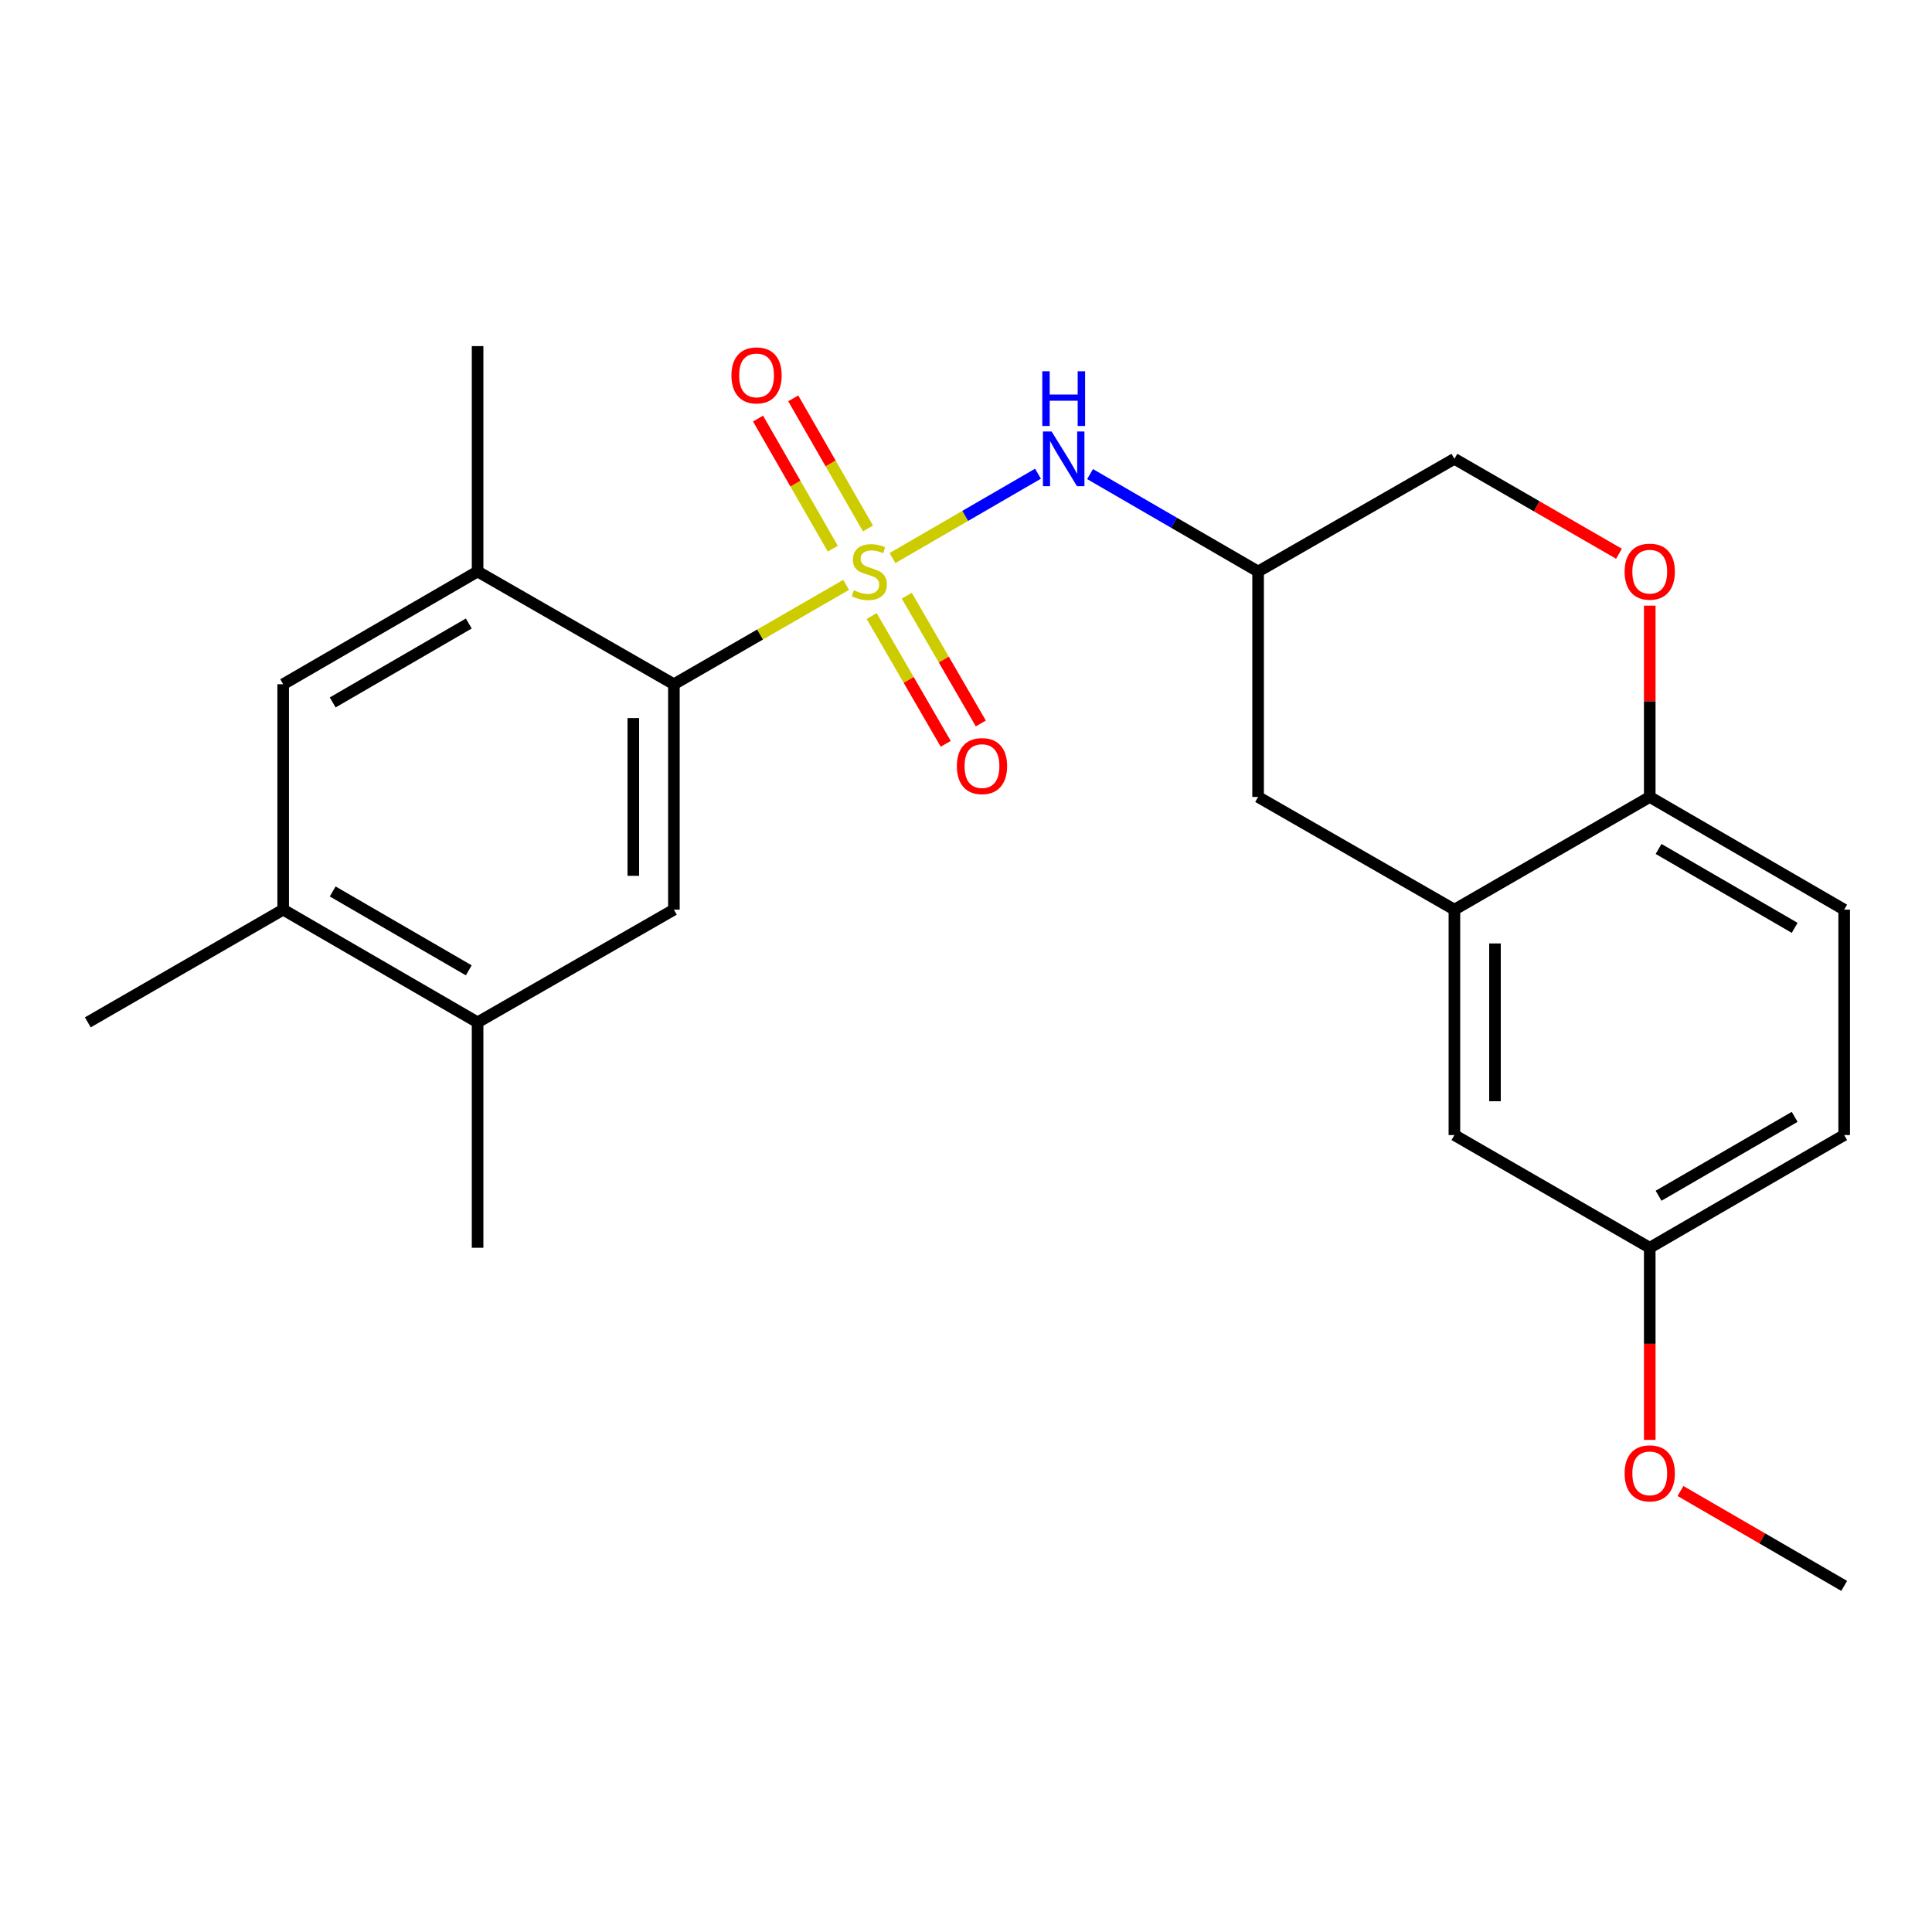 <?xml version='1.0' encoding='iso-8859-1'?>
<svg version='1.1' baseProfile='full'
              xmlns='http://www.w3.org/2000/svg'
                      xmlns:rdkit='http://www.rdkit.org/xml'
                      xmlns:xlink='http://www.w3.org/1999/xlink'
                  xml:space='preserve'
width='1000px' height='1000px' viewBox='0 0 1000 1000'>
<!-- END OF HEADER -->
<rect style='opacity:1.0;fill:#FFFFFF;stroke:none' width='1000' height='1000' x='0' y='0'> </rect>
<path class='bond-0' d='M 437.949,302.728 L 393.379,328.445' style='fill:none;fill-rule:evenodd;stroke:#CCCC00;stroke-width:6px;stroke-linecap:butt;stroke-linejoin:miter;stroke-opacity:1' />
<path class='bond-0' d='M 393.379,328.445 L 348.808,354.163' style='fill:none;fill-rule:evenodd;stroke:#000000;stroke-width:6px;stroke-linecap:butt;stroke-linejoin:miter;stroke-opacity:1' />
<path class='bond-1' d='M 461.936,288.856 L 499.6,267.024' style='fill:none;fill-rule:evenodd;stroke:#CCCC00;stroke-width:6px;stroke-linecap:butt;stroke-linejoin:miter;stroke-opacity:1' />
<path class='bond-1' d='M 499.6,267.024 L 537.264,245.191' style='fill:none;fill-rule:evenodd;stroke:#0000FF;stroke-width:6px;stroke-linecap:butt;stroke-linejoin:miter;stroke-opacity:1' />
<path class='bond-6' d='M 449.259,273.525 L 429.917,239.856' style='fill:none;fill-rule:evenodd;stroke:#CCCC00;stroke-width:6px;stroke-linecap:butt;stroke-linejoin:miter;stroke-opacity:1' />
<path class='bond-6' d='M 429.917,239.856 L 410.575,206.187' style='fill:none;fill-rule:evenodd;stroke:#FF0000;stroke-width:6px;stroke-linecap:butt;stroke-linejoin:miter;stroke-opacity:1' />
<path class='bond-6' d='M 431.05,283.986 L 411.707,250.317' style='fill:none;fill-rule:evenodd;stroke:#CCCC00;stroke-width:6px;stroke-linecap:butt;stroke-linejoin:miter;stroke-opacity:1' />
<path class='bond-6' d='M 411.707,250.317 L 392.365,216.648' style='fill:none;fill-rule:evenodd;stroke:#FF0000;stroke-width:6px;stroke-linecap:butt;stroke-linejoin:miter;stroke-opacity:1' />
<path class='bond-7' d='M 451.172,318.857 L 470.337,351.926' style='fill:none;fill-rule:evenodd;stroke:#CCCC00;stroke-width:6px;stroke-linecap:butt;stroke-linejoin:miter;stroke-opacity:1' />
<path class='bond-7' d='M 470.337,351.926 L 489.501,384.995' style='fill:none;fill-rule:evenodd;stroke:#FF0000;stroke-width:6px;stroke-linecap:butt;stroke-linejoin:miter;stroke-opacity:1' />
<path class='bond-7' d='M 469.342,308.328 L 488.506,341.396' style='fill:none;fill-rule:evenodd;stroke:#CCCC00;stroke-width:6px;stroke-linecap:butt;stroke-linejoin:miter;stroke-opacity:1' />
<path class='bond-7' d='M 488.506,341.396 L 507.671,374.465' style='fill:none;fill-rule:evenodd;stroke:#FF0000;stroke-width:6px;stroke-linecap:butt;stroke-linejoin:miter;stroke-opacity:1' />
<path class='bond-2' d='M 348.808,354.163 L 348.808,470.833' style='fill:none;fill-rule:evenodd;stroke:#000000;stroke-width:6px;stroke-linecap:butt;stroke-linejoin:miter;stroke-opacity:1' />
<path class='bond-2' d='M 327.807,371.663 L 327.807,453.332' style='fill:none;fill-rule:evenodd;stroke:#000000;stroke-width:6px;stroke-linecap:butt;stroke-linejoin:miter;stroke-opacity:1' />
<path class='bond-3' d='M 348.808,354.163 L 247.2,295.805' style='fill:none;fill-rule:evenodd;stroke:#000000;stroke-width:6px;stroke-linecap:butt;stroke-linejoin:miter;stroke-opacity:1' />
<path class='bond-11' d='M 564.212,245.391 L 607.702,270.598' style='fill:none;fill-rule:evenodd;stroke:#0000FF;stroke-width:6px;stroke-linecap:butt;stroke-linejoin:miter;stroke-opacity:1' />
<path class='bond-11' d='M 607.702,270.598 L 651.192,295.805' style='fill:none;fill-rule:evenodd;stroke:#000000;stroke-width:6px;stroke-linecap:butt;stroke-linejoin:miter;stroke-opacity:1' />
<path class='bond-8' d='M 348.808,470.833 L 247.2,529.167' style='fill:none;fill-rule:evenodd;stroke:#000000;stroke-width:6px;stroke-linecap:butt;stroke-linejoin:miter;stroke-opacity:1' />
<path class='bond-9' d='M 247.2,295.805 L 146.572,354.163' style='fill:none;fill-rule:evenodd;stroke:#000000;stroke-width:6px;stroke-linecap:butt;stroke-linejoin:miter;stroke-opacity:1' />
<path class='bond-9' d='M 242.641,322.725 L 172.202,363.576' style='fill:none;fill-rule:evenodd;stroke:#000000;stroke-width:6px;stroke-linecap:butt;stroke-linejoin:miter;stroke-opacity:1' />
<path class='bond-20' d='M 247.2,295.805 L 247.2,179.146' style='fill:none;fill-rule:evenodd;stroke:#000000;stroke-width:6px;stroke-linecap:butt;stroke-linejoin:miter;stroke-opacity:1' />
<path class='bond-4' d='M 752.8,470.833 L 651.192,412.498' style='fill:none;fill-rule:evenodd;stroke:#000000;stroke-width:6px;stroke-linecap:butt;stroke-linejoin:miter;stroke-opacity:1' />
<path class='bond-14' d='M 752.8,470.833 L 752.8,587.502' style='fill:none;fill-rule:evenodd;stroke:#000000;stroke-width:6px;stroke-linecap:butt;stroke-linejoin:miter;stroke-opacity:1' />
<path class='bond-14' d='M 773.801,488.333 L 773.801,570.002' style='fill:none;fill-rule:evenodd;stroke:#000000;stroke-width:6px;stroke-linecap:butt;stroke-linejoin:miter;stroke-opacity:1' />
<path class='bond-25' d='M 752.8,470.833 L 853.906,412.498' style='fill:none;fill-rule:evenodd;stroke:#000000;stroke-width:6px;stroke-linecap:butt;stroke-linejoin:miter;stroke-opacity:1' />
<path class='bond-5' d='M 837.988,286.622 L 795.394,262.052' style='fill:none;fill-rule:evenodd;stroke:#FF0000;stroke-width:6px;stroke-linecap:butt;stroke-linejoin:miter;stroke-opacity:1' />
<path class='bond-5' d='M 795.394,262.052 L 752.8,237.481' style='fill:none;fill-rule:evenodd;stroke:#000000;stroke-width:6px;stroke-linecap:butt;stroke-linejoin:miter;stroke-opacity:1' />
<path class='bond-10' d='M 853.906,313.482 L 853.906,362.99' style='fill:none;fill-rule:evenodd;stroke:#FF0000;stroke-width:6px;stroke-linecap:butt;stroke-linejoin:miter;stroke-opacity:1' />
<path class='bond-10' d='M 853.906,362.99 L 853.906,412.498' style='fill:none;fill-rule:evenodd;stroke:#000000;stroke-width:6px;stroke-linecap:butt;stroke-linejoin:miter;stroke-opacity:1' />
<path class='bond-21' d='M 247.2,529.167 L 247.2,645.837' style='fill:none;fill-rule:evenodd;stroke:#000000;stroke-width:6px;stroke-linecap:butt;stroke-linejoin:miter;stroke-opacity:1' />
<path class='bond-24' d='M 247.2,529.167 L 146.572,470.833' style='fill:none;fill-rule:evenodd;stroke:#000000;stroke-width:6px;stroke-linecap:butt;stroke-linejoin:miter;stroke-opacity:1' />
<path class='bond-24' d='M 242.638,502.249 L 172.199,461.414' style='fill:none;fill-rule:evenodd;stroke:#000000;stroke-width:6px;stroke-linecap:butt;stroke-linejoin:miter;stroke-opacity:1' />
<path class='bond-12' d='M 146.572,354.163 L 146.572,470.833' style='fill:none;fill-rule:evenodd;stroke:#000000;stroke-width:6px;stroke-linecap:butt;stroke-linejoin:miter;stroke-opacity:1' />
<path class='bond-16' d='M 853.906,412.498 L 954.545,470.833' style='fill:none;fill-rule:evenodd;stroke:#000000;stroke-width:6px;stroke-linecap:butt;stroke-linejoin:miter;stroke-opacity:1' />
<path class='bond-16' d='M 858.471,439.417 L 928.918,480.251' style='fill:none;fill-rule:evenodd;stroke:#000000;stroke-width:6px;stroke-linecap:butt;stroke-linejoin:miter;stroke-opacity:1' />
<path class='bond-13' d='M 651.192,295.805 L 651.192,412.498' style='fill:none;fill-rule:evenodd;stroke:#000000;stroke-width:6px;stroke-linecap:butt;stroke-linejoin:miter;stroke-opacity:1' />
<path class='bond-15' d='M 651.192,295.805 L 752.8,237.481' style='fill:none;fill-rule:evenodd;stroke:#000000;stroke-width:6px;stroke-linecap:butt;stroke-linejoin:miter;stroke-opacity:1' />
<path class='bond-22' d='M 146.572,470.833 L 45.455,529.167' style='fill:none;fill-rule:evenodd;stroke:#000000;stroke-width:6px;stroke-linecap:butt;stroke-linejoin:miter;stroke-opacity:1' />
<path class='bond-17' d='M 752.8,587.502 L 853.906,645.837' style='fill:none;fill-rule:evenodd;stroke:#000000;stroke-width:6px;stroke-linecap:butt;stroke-linejoin:miter;stroke-opacity:1' />
<path class='bond-18' d='M 954.545,470.833 L 954.545,587.502' style='fill:none;fill-rule:evenodd;stroke:#000000;stroke-width:6px;stroke-linecap:butt;stroke-linejoin:miter;stroke-opacity:1' />
<path class='bond-19' d='M 853.906,645.837 L 853.906,695.559' style='fill:none;fill-rule:evenodd;stroke:#000000;stroke-width:6px;stroke-linecap:butt;stroke-linejoin:miter;stroke-opacity:1' />
<path class='bond-19' d='M 853.906,695.559 L 853.906,745.282' style='fill:none;fill-rule:evenodd;stroke:#FF0000;stroke-width:6px;stroke-linecap:butt;stroke-linejoin:miter;stroke-opacity:1' />
<path class='bond-26' d='M 853.906,645.837 L 954.545,587.502' style='fill:none;fill-rule:evenodd;stroke:#000000;stroke-width:6px;stroke-linecap:butt;stroke-linejoin:miter;stroke-opacity:1' />
<path class='bond-26' d='M 858.471,618.918 L 928.918,578.084' style='fill:none;fill-rule:evenodd;stroke:#000000;stroke-width:6px;stroke-linecap:butt;stroke-linejoin:miter;stroke-opacity:1' />
<path class='bond-23' d='M 869.814,771.74 L 912.18,796.297' style='fill:none;fill-rule:evenodd;stroke:#FF0000;stroke-width:6px;stroke-linecap:butt;stroke-linejoin:miter;stroke-opacity:1' />
<path class='bond-23' d='M 912.18,796.297 L 954.545,820.854' style='fill:none;fill-rule:evenodd;stroke:#000000;stroke-width:6px;stroke-linecap:butt;stroke-linejoin:miter;stroke-opacity:1' />
<path  class='atom-0' d='M 441.949 305.525
Q 442.269 305.645, 443.589 306.205
Q 444.909 306.765, 446.349 307.125
Q 447.829 307.445, 449.269 307.445
Q 451.949 307.445, 453.509 306.165
Q 455.069 304.845, 455.069 302.565
Q 455.069 301.005, 454.269 300.045
Q 453.509 299.085, 452.309 298.565
Q 451.109 298.045, 449.109 297.445
Q 446.589 296.685, 445.069 295.965
Q 443.589 295.245, 442.509 293.725
Q 441.469 292.205, 441.469 289.645
Q 441.469 286.085, 443.869 283.885
Q 446.309 281.685, 451.109 281.685
Q 454.389 281.685, 458.109 283.245
L 457.189 286.325
Q 453.789 284.925, 451.229 284.925
Q 448.469 284.925, 446.949 286.085
Q 445.429 287.205, 445.469 289.165
Q 445.469 290.685, 446.229 291.605
Q 447.029 292.525, 448.149 293.045
Q 449.309 293.565, 451.229 294.165
Q 453.789 294.965, 455.309 295.765
Q 456.829 296.565, 457.909 298.205
Q 459.029 299.805, 459.029 302.565
Q 459.029 306.485, 456.389 308.605
Q 453.789 310.685, 449.429 310.685
Q 446.909 310.685, 444.989 310.125
Q 443.109 309.605, 440.869 308.685
L 441.949 305.525
' fill='#CCCC00'/>
<path  class='atom-2' d='M 544.305 223.321
L 553.585 238.321
Q 554.505 239.801, 555.985 242.481
Q 557.465 245.161, 557.545 245.321
L 557.545 223.321
L 561.305 223.321
L 561.305 251.641
L 557.425 251.641
L 547.465 235.241
Q 546.305 233.321, 545.065 231.121
Q 543.865 228.921, 543.505 228.241
L 543.505 251.641
L 539.825 251.641
L 539.825 223.321
L 544.305 223.321
' fill='#0000FF'/>
<path  class='atom-2' d='M 539.485 192.169
L 543.325 192.169
L 543.325 204.209
L 557.805 204.209
L 557.805 192.169
L 561.645 192.169
L 561.645 220.489
L 557.805 220.489
L 557.805 207.409
L 543.325 207.409
L 543.325 220.489
L 539.485 220.489
L 539.485 192.169
' fill='#0000FF'/>
<path  class='atom-6' d='M 840.906 295.885
Q 840.906 289.085, 844.266 285.285
Q 847.626 281.485, 853.906 281.485
Q 860.186 281.485, 863.546 285.285
Q 866.906 289.085, 866.906 295.885
Q 866.906 302.765, 863.506 306.685
Q 860.106 310.565, 853.906 310.565
Q 847.666 310.565, 844.266 306.685
Q 840.906 302.805, 840.906 295.885
M 853.906 307.365
Q 858.226 307.365, 860.546 304.485
Q 862.906 301.565, 862.906 295.885
Q 862.906 290.325, 860.546 287.525
Q 858.226 284.685, 853.906 284.685
Q 849.586 284.685, 847.226 287.485
Q 844.906 290.285, 844.906 295.885
Q 844.906 301.605, 847.226 304.485
Q 849.586 307.365, 853.906 307.365
' fill='#FF0000'/>
<path  class='atom-7' d='M 378.59 194.3
Q 378.59 187.5, 381.95 183.7
Q 385.31 179.9, 391.59 179.9
Q 397.87 179.9, 401.23 183.7
Q 404.59 187.5, 404.59 194.3
Q 404.59 201.18, 401.19 205.1
Q 397.79 208.98, 391.59 208.98
Q 385.35 208.98, 381.95 205.1
Q 378.59 201.22, 378.59 194.3
M 391.59 205.78
Q 395.91 205.78, 398.23 202.9
Q 400.59 199.98, 400.59 194.3
Q 400.59 188.74, 398.23 185.94
Q 395.91 183.1, 391.59 183.1
Q 387.27 183.1, 384.91 185.9
Q 382.59 188.7, 382.59 194.3
Q 382.59 200.02, 384.91 202.9
Q 387.27 205.78, 391.59 205.78
' fill='#FF0000'/>
<path  class='atom-8' d='M 495.272 396.524
Q 495.272 389.724, 498.632 385.924
Q 501.992 382.124, 508.272 382.124
Q 514.552 382.124, 517.912 385.924
Q 521.272 389.724, 521.272 396.524
Q 521.272 403.404, 517.872 407.324
Q 514.472 411.204, 508.272 411.204
Q 502.032 411.204, 498.632 407.324
Q 495.272 403.444, 495.272 396.524
M 508.272 408.004
Q 512.592 408.004, 514.912 405.124
Q 517.272 402.204, 517.272 396.524
Q 517.272 390.964, 514.912 388.164
Q 512.592 385.324, 508.272 385.324
Q 503.952 385.324, 501.592 388.124
Q 499.272 390.924, 499.272 396.524
Q 499.272 402.244, 501.592 405.124
Q 503.952 408.004, 508.272 408.004
' fill='#FF0000'/>
<path  class='atom-20' d='M 840.906 762.599
Q 840.906 755.799, 844.266 751.999
Q 847.626 748.199, 853.906 748.199
Q 860.186 748.199, 863.546 751.999
Q 866.906 755.799, 866.906 762.599
Q 866.906 769.479, 863.506 773.399
Q 860.106 777.279, 853.906 777.279
Q 847.666 777.279, 844.266 773.399
Q 840.906 769.519, 840.906 762.599
M 853.906 774.079
Q 858.226 774.079, 860.546 771.199
Q 862.906 768.279, 862.906 762.599
Q 862.906 757.039, 860.546 754.239
Q 858.226 751.399, 853.906 751.399
Q 849.586 751.399, 847.226 754.199
Q 844.906 756.999, 844.906 762.599
Q 844.906 768.319, 847.226 771.199
Q 849.586 774.079, 853.906 774.079
' fill='#FF0000'/>
</svg>
